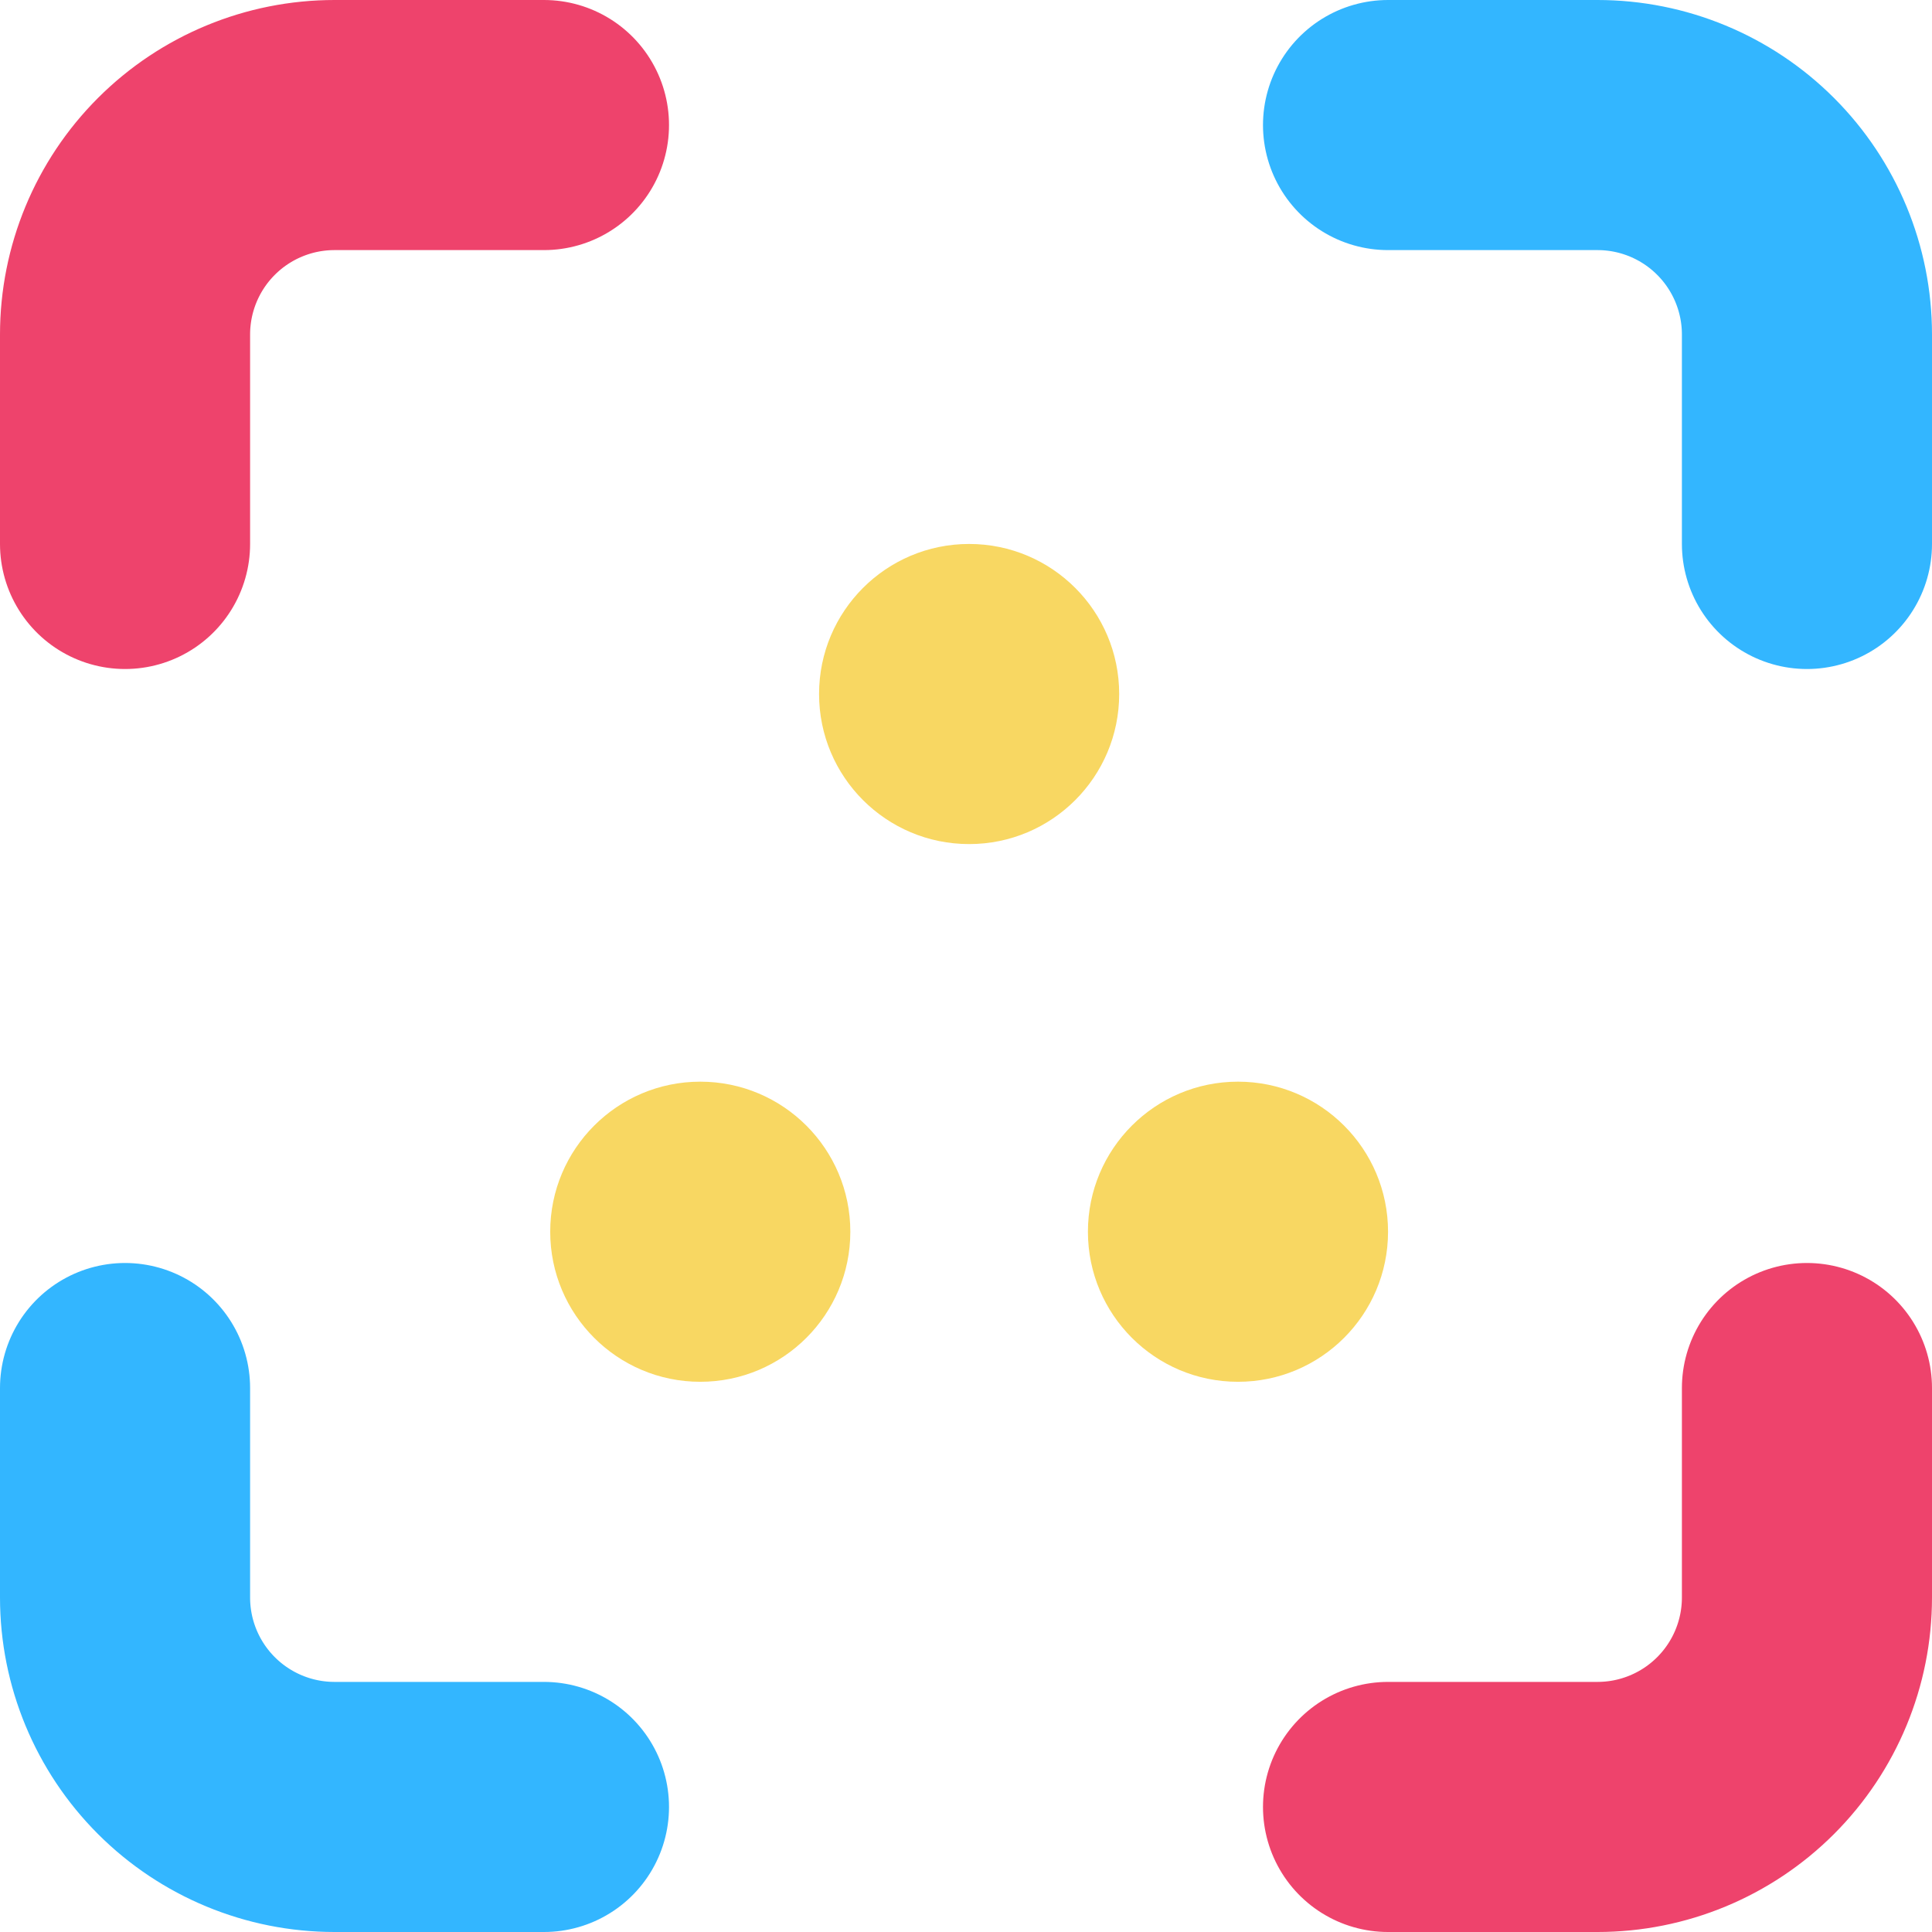 <svg width="309" height="309" viewBox="0 0 309 309" fill="none" xmlns="http://www.w3.org/2000/svg">
<circle cx="155" cy="111" r="24" fill="#F8D762"/>
<circle cx="112" cy="197" r="24" fill="#F8D762"/>
<circle cx="24" cy="24" r="24" transform="matrix(-1 0 0 1 222 173)" fill="#F8D762"/>
<path d="M20 87V53.5C20 44.615 23.529 36.094 29.812 29.812C36.094 23.529 44.615 20 53.5 20H87" stroke="#EE436C" stroke-width="40" stroke-linecap="round" stroke-linejoin="round"/>
<path d="M20 222V255.5C20 264.385 23.529 272.906 29.812 279.188C36.094 285.471 44.615 289 53.5 289H87" stroke="#33B6FF" stroke-width="40" stroke-linecap="round" stroke-linejoin="round"/>
<path d="M222 20H255.5C264.385 20 272.906 23.529 279.188 29.812C285.471 36.094 289 44.615 289 53.5V87" stroke="#33B6FF" stroke-width="40" stroke-linecap="round" stroke-linejoin="round"/>
<path d="M222 289H255.5C264.385 289 272.906 285.471 279.188 279.188C285.471 272.906 289 264.385 289 255.5V222" stroke="#EE436C" stroke-width="40" stroke-linecap="round" stroke-linejoin="round"/>
</svg>
